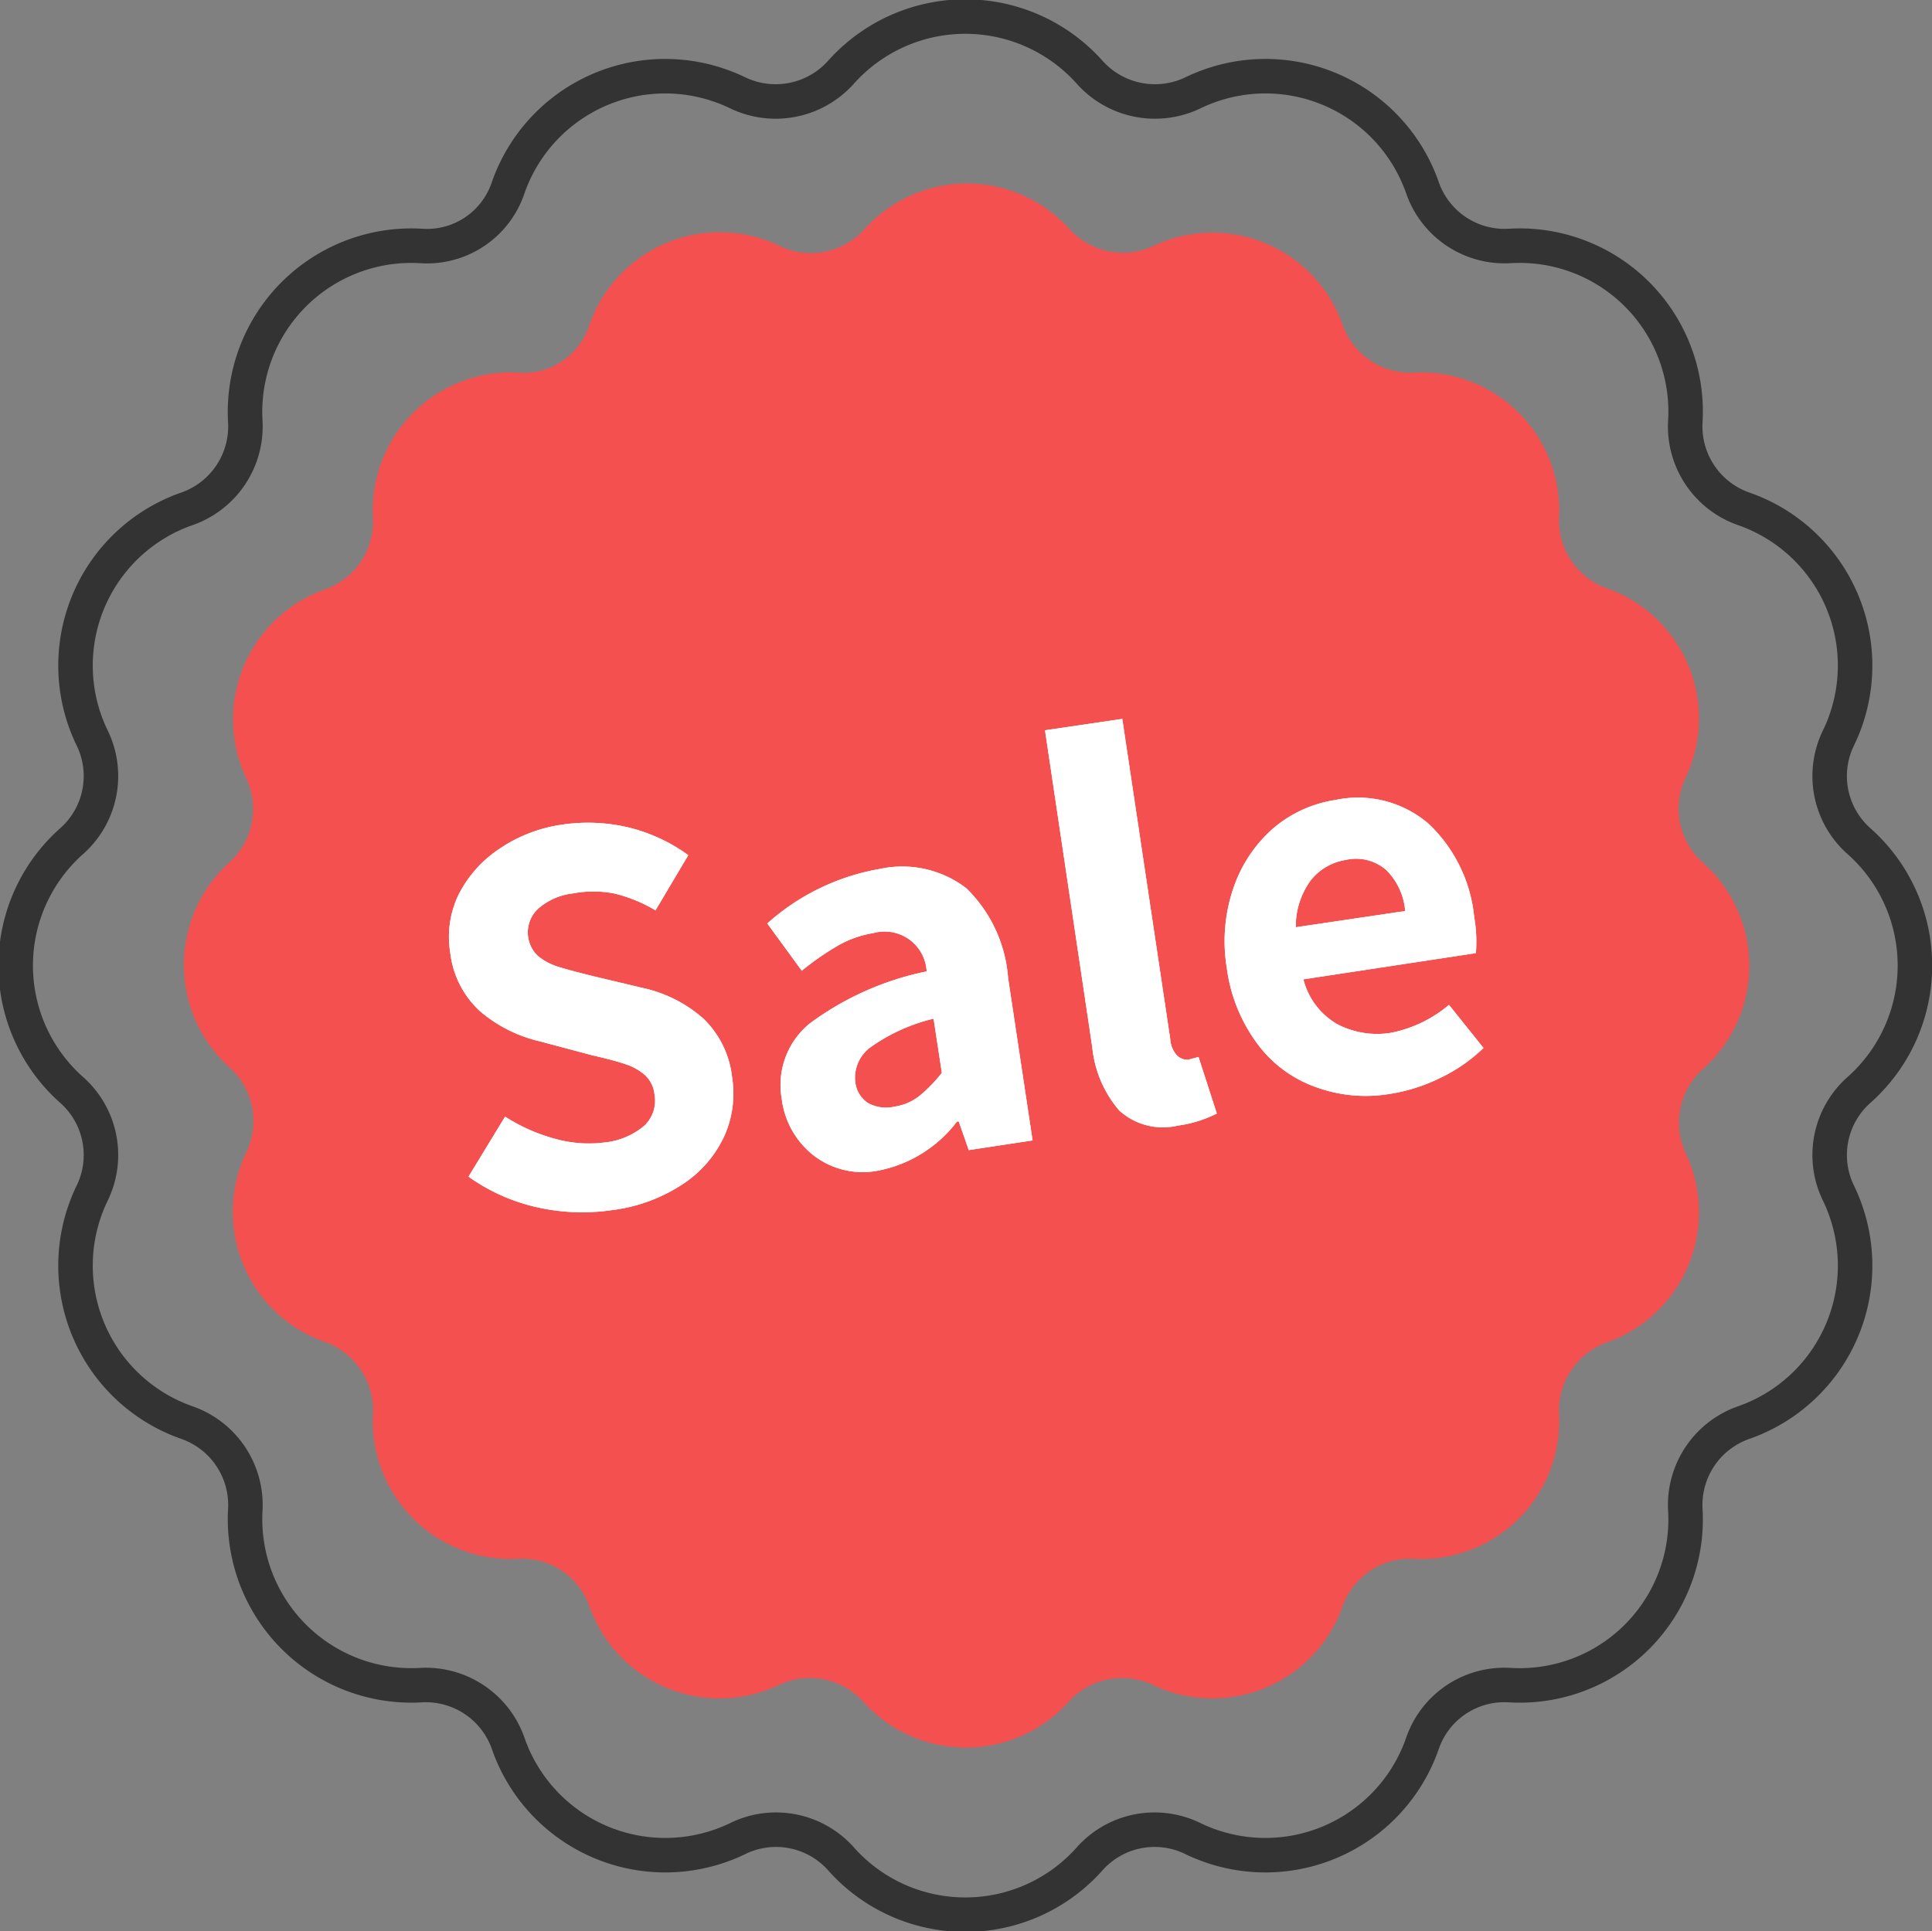 <svg xmlns="http://www.w3.org/2000/svg" viewBox="0 0 56 55.98"><rect x="0" y="0" width="56" height="55.98" fill="#808080" stroke="none"/><defs><style>.cls-1{fill:none;stroke:#333;stroke-miterlimit:10;}.cls-2{fill:#f45050;}.cls-3{fill:#fff;}</style></defs><g id="Layer_2" data-name="Layer 2"><g id="Layer_5" data-name="Layer 5"><path class="cls-1" d="M53.89,24.39a2.52,2.52,0,0,1-.6-3,4.81,4.81,0,0,0-2.75-6.64,2.53,2.53,0,0,1-1.69-2.53,4.81,4.81,0,0,0-5.09-5.09,2.52,2.52,0,0,1-2.53-1.69,4.82,4.82,0,0,0-6.65-2.75,2.54,2.54,0,0,1-3-.6,4.83,4.83,0,0,0-7.2,0,2.54,2.54,0,0,1-3,.6,4.82,4.82,0,0,0-6.65,2.75,2.48,2.48,0,0,1-2.53,1.69,4.82,4.82,0,0,0-5.09,5.09,2.53,2.53,0,0,1-1.69,2.53,4.81,4.81,0,0,0-2.75,6.64,2.52,2.52,0,0,1-.6,3,4.82,4.82,0,0,0,0,7.2,2.52,2.52,0,0,1,.6,3,4.82,4.82,0,0,0,2.75,6.65,2.53,2.53,0,0,1,1.69,2.53,4.82,4.82,0,0,0,5.09,5.08,2.53,2.53,0,0,1,2.53,1.69,4.82,4.82,0,0,0,6.65,2.76,2.52,2.52,0,0,1,3,.59,4.82,4.82,0,0,0,7.2,0,2.52,2.52,0,0,1,3-.59,4.82,4.82,0,0,0,6.65-2.76,2.51,2.51,0,0,1,2.53-1.69,4.81,4.81,0,0,0,5.09-5.08,2.53,2.53,0,0,1,1.69-2.53,4.82,4.82,0,0,0,2.75-6.65,2.52,2.52,0,0,1,.6-3A4.82,4.82,0,0,0,53.89,24.39Z"/><path class="cls-2" d="M49.35,25a2.09,2.09,0,0,1-.49-2.46,4,4,0,0,0-2.27-5.48A2.09,2.09,0,0,1,45.19,15,4,4,0,0,0,41,10.8a2.08,2.08,0,0,1-2.09-1.4,4,4,0,0,0-5.48-2.27A2.09,2.09,0,0,1,31,6.64a4,4,0,0,0-5.94,0,2.09,2.09,0,0,1-2.46.49A4,4,0,0,0,17.09,9.4,2,2,0,0,1,15,10.8,4,4,0,0,0,10.81,15a2.09,2.09,0,0,1-1.4,2.09,4,4,0,0,0-2.27,5.48A2.09,2.09,0,0,1,6.65,25a4,4,0,0,0,0,5.94,2.09,2.09,0,0,1,.49,2.46A4,4,0,0,0,9.41,38.9,2.1,2.1,0,0,1,10.81,41,4,4,0,0,0,15,45.19a2.07,2.07,0,0,1,2.09,1.39,4,4,0,0,0,5.48,2.27,2.09,2.09,0,0,1,2.46.49,4,4,0,0,0,5.94,0,2.09,2.09,0,0,1,2.46-.49,4,4,0,0,0,5.48-2.27A2.07,2.07,0,0,1,41,45.19,4,4,0,0,0,45.19,41a2.1,2.1,0,0,1,1.4-2.09,4,4,0,0,0,2.27-5.48A2.09,2.09,0,0,1,49.35,31,4,4,0,0,0,49.35,25Z"/><path class="cls-3" d="M15.58,35a5.48,5.48,0,0,1-2-.89l1.06-1.74a5.16,5.16,0,0,0,1.44.64,3.6,3.6,0,0,0,1.44.11,2.12,2.12,0,0,0,1.16-.49,1,1,0,0,0,.29-.91.88.88,0,0,0-.27-.55,1.59,1.59,0,0,0-.54-.31q-.3-.11-1-.27l-1.5-.4a4.09,4.09,0,0,1-1.74-.87,2.72,2.72,0,0,1-.87-1.71,2.81,2.81,0,0,1,.24-1.67,3.48,3.48,0,0,1,1.18-1.33,4.31,4.31,0,0,1,1.86-.71,5.09,5.09,0,0,1,1.9.09,4.94,4.94,0,0,1,1.72.8L19,26.39a4.28,4.28,0,0,0-1.2-.49,3.2,3.2,0,0,0-1.2,0,1.85,1.85,0,0,0-1,.44.94.94,0,0,0,0,1.38,1.77,1.77,0,0,0,.56.3c.22.07.56.16,1,.27l1.47.35a3.91,3.91,0,0,1,1.76.89,2.78,2.78,0,0,1,.83,1.7A3,3,0,0,1,21,32.92a3.33,3.33,0,0,1-1.2,1.4,4.78,4.78,0,0,1-2.06.76A5.94,5.94,0,0,1,15.58,35Z"/><path class="cls-3" d="M23.59,33.5a2.46,2.46,0,0,1-.93-1.64,2.3,2.3,0,0,1,.81-2.19,8.57,8.57,0,0,1,3.39-1.51,1.22,1.22,0,0,0-1.55-1.11,3,3,0,0,0-1,.35,8,8,0,0,0-1.07.74l-1-1.37a6.56,6.56,0,0,1,3.26-1.58,3.05,3.05,0,0,1,2.51.56,4.05,4.05,0,0,1,1.21,2.6l.71,4.71-1.85.28-.29-.83h-.05a3.76,3.76,0,0,1-2.26,1.42A2.33,2.33,0,0,1,23.59,33.5Zm3.06-1.73a4.19,4.19,0,0,0,.65-.67l-.24-1.57a5.25,5.25,0,0,0-1.83.83,1.09,1.09,0,0,0-.44,1,.84.84,0,0,0,.36.61,1.09,1.09,0,0,0,.78.11A1.54,1.54,0,0,0,26.65,31.77Z"/><path class="cls-3" d="M32.44,32.19a3.31,3.31,0,0,1-.78-1.83l-1.37-9.19,2.24-.33,1.39,9.28a.77.77,0,0,0,.2.48.43.43,0,0,0,.32.12l.3-.08.53,1.64a3.58,3.58,0,0,1-1.13.35A1.88,1.88,0,0,1,32.44,32.19Z"/><path class="cls-3" d="M42.78,27.63l-5,.76a2.09,2.09,0,0,0,1,1.31,2.51,2.51,0,0,0,1.54.24A3.73,3.73,0,0,0,42,29.13L43,30.38a4.71,4.71,0,0,1-1.26.87,5,5,0,0,1-1.45.46,4.22,4.22,0,0,1-2.16-.2,3.6,3.6,0,0,1-1.69-1.26,4.69,4.69,0,0,1-.88-2.19,4.75,4.75,0,0,1,.2-2.34A4,4,0,0,1,36.92,24a3.61,3.61,0,0,1,1.79-.81,3.14,3.14,0,0,1,2.71.7,4.3,4.3,0,0,1,1.31,2.69A4.23,4.23,0,0,1,42.78,27.63Zm-2.05-1.22a1.88,1.88,0,0,0-.55-1.19A1.33,1.33,0,0,0,39,24.93a1.61,1.61,0,0,0-1,.58,2.24,2.24,0,0,0-.44,1.37Z"/><path class="cls-3" d="M15.58,35a5.48,5.48,0,0,1-2-.89l1.06-1.74a5.16,5.16,0,0,0,1.44.64,3.6,3.6,0,0,0,1.44.11,2.12,2.12,0,0,0,1.16-.49,1,1,0,0,0,.29-.91.88.88,0,0,0-.27-.55,1.59,1.59,0,0,0-.54-.31q-.3-.11-1-.27l-1.5-.4a4.09,4.09,0,0,1-1.74-.87,2.72,2.72,0,0,1-.87-1.71,2.81,2.81,0,0,1,.24-1.67,3.48,3.48,0,0,1,1.18-1.33,4.31,4.31,0,0,1,1.86-.71,5.09,5.09,0,0,1,1.9.09,4.94,4.94,0,0,1,1.72.8L19,26.39a4.28,4.28,0,0,0-1.2-.49,3.2,3.2,0,0,0-1.2,0,1.85,1.85,0,0,0-1,.44.94.94,0,0,0,0,1.38,1.77,1.77,0,0,0,.56.3c.22.07.56.16,1,.27l1.47.35a3.91,3.91,0,0,1,1.76.89,2.78,2.78,0,0,1,.83,1.7A3,3,0,0,1,21,32.92a3.33,3.33,0,0,1-1.2,1.4,4.78,4.78,0,0,1-2.06.76A5.94,5.94,0,0,1,15.58,35Z"/><path class="cls-3" d="M23.59,33.5a2.46,2.46,0,0,1-.93-1.64,2.3,2.3,0,0,1,.81-2.19,8.57,8.57,0,0,1,3.39-1.51,1.22,1.22,0,0,0-1.55-1.11,3,3,0,0,0-1,.35,8,8,0,0,0-1.07.74l-1-1.37a6.56,6.56,0,0,1,3.26-1.58,3.05,3.05,0,0,1,2.51.56,4.05,4.05,0,0,1,1.21,2.6l.71,4.71-1.85.28-.29-.83h-.05a3.76,3.76,0,0,1-2.26,1.42A2.33,2.33,0,0,1,23.59,33.5Zm3.06-1.73a4.19,4.19,0,0,0,.65-.67l-.24-1.57a5.25,5.25,0,0,0-1.83.83,1.09,1.09,0,0,0-.44,1,.84.84,0,0,0,.36.61,1.09,1.09,0,0,0,.78.11A1.54,1.54,0,0,0,26.65,31.77Z"/><path class="cls-3" d="M32.44,32.19a3.31,3.31,0,0,1-.78-1.83l-1.37-9.19,2.24-.33,1.39,9.28a.77.77,0,0,0,.2.48.43.43,0,0,0,.32.12l.3-.08.53,1.64a3.58,3.58,0,0,1-1.13.35A1.88,1.88,0,0,1,32.44,32.19Z"/><path class="cls-3" d="M42.78,27.63l-5,.76a2.09,2.09,0,0,0,1,1.31,2.51,2.51,0,0,0,1.54.24A3.73,3.73,0,0,0,42,29.13L43,30.38a4.71,4.71,0,0,1-1.26.87,5,5,0,0,1-1.45.46,4.22,4.22,0,0,1-2.16-.2,3.6,3.6,0,0,1-1.69-1.26,4.69,4.69,0,0,1-.88-2.19,4.75,4.75,0,0,1,.2-2.34A4,4,0,0,1,36.92,24a3.61,3.61,0,0,1,1.79-.81,3.14,3.14,0,0,1,2.71.7,4.3,4.3,0,0,1,1.31,2.69A4.23,4.23,0,0,1,42.78,27.63Zm-2.05-1.22a1.88,1.88,0,0,0-.55-1.19A1.33,1.33,0,0,0,39,24.93a1.61,1.61,0,0,0-1,.58,2.24,2.24,0,0,0-.44,1.37Z"/></g></g></svg>